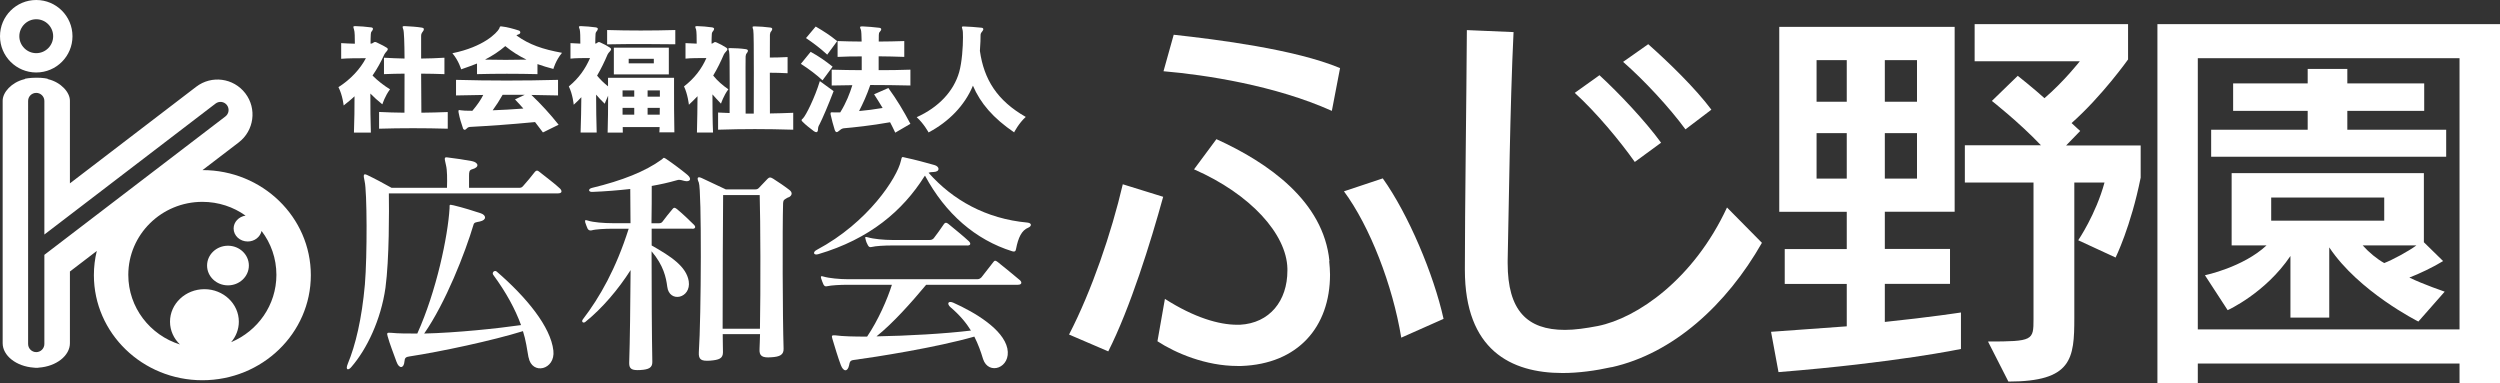 <?xml version="1.0" encoding="UTF-8"?><svg id="_レイヤー_2" xmlns="http://www.w3.org/2000/svg" viewBox="0 0 301.46 46.2"><rect x="0" y="0" width="301.46" height="46.2" fill="#333333" stroke="none"/><defs><style>.cls-1{fill:#fff;}</style></defs><g id="_レイヤー_1-2"><g><path class="cls-1" d="m133.64,42.37l-4.73-2.03c2.74-5.3,5.11-12.26,6.48-18.12l4.87,1.51c-1.51,5.49-3.97,13.39-6.62,18.64m26.64-10.88c.05.57.1,1.09.1,1.61,0,6.34-3.88,10.79-10.69,11.03h-.47c-3.83,0-7.48-1.56-9.65-2.98l.9-5.11c3.55,2.27,6.53,3.12,8.71,3.12h.33c3.6-.19,5.73-2.89,5.73-6.53v-.24c-.09-4.16-4.45-8.99-11.26-11.97l2.7-3.64c6.25,2.84,12.92,7.48,13.63,14.71m1.28-23.28l-.99,5.16c-6.86-3.08-15.28-4.35-20.3-4.78l1.23-4.4c5.2.57,14.62,1.75,20.06,4.02m7.38,32.51c-1.04-6.34-3.79-13.44-6.91-17.65l4.68-1.56c3.08,4.31,6.15,11.59,7.33,16.94l-5.11,2.27Z"/><path class="cls-1" d="m194.33,44.27c-1.94.43-3.97.71-5.91.71-6.24,0-11.78-2.79-11.78-12.44v-.24c0-7.05.19-20.16.24-28.67l5.63.24c-.43,8.85-.57,21.39-.71,27.54v.33c0,5.68,2.32,8.04,6.91,8.04,1.18,0,2.51-.19,3.97-.47,4.73-.95,11.55-5.63,15.57-14.29l4.21,4.26c-4.26,7.48-10.69,13.34-18.12,15m5.96-27.07l-3.17,2.32c-1.8-2.55-4.68-6.01-7.24-8.33l2.98-2.13c2.41,2.22,5.54,5.54,7.43,8.14m6.06-3.98l-3.12,2.37c-1.94-2.65-5.02-5.96-7.52-8.14l3.03-2.13c2.46,2.18,5.68,5.3,7.62,7.9"/><path class="cls-1" d="m214.46,44.88l-.9-4.87c3.31-.24,6.48-.47,9.13-.66v-5.11h-7.48v-4.21h7.48v-4.49h-8.14V3.24h21.15v22.29h-8.42v4.49h7.86v4.21h-7.86v4.59c5.49-.57,9.18-1.14,9.18-1.14v4.4s-7.86,1.66-22,2.79m8.23-37.62h-3.64v5.02h3.64v-5.02Zm0,8.8h-3.64v5.49h3.64v-5.49Zm8.47-8.8h-3.88v5.02h3.88v-5.02Zm0,8.8h-3.88v5.49h3.88v-5.49Zm23.94,15l-4.5-2.08s2.13-3.12,3.17-6.96h-3.64v16.33c0,4.92-.28,7.67-7.95,7.67l-2.46-4.83c5.44,0,5.49-.14,5.49-2.7v-16.47h-8.28v-4.49h9.18c-2.65-2.79-5.92-5.35-5.92-5.35l3.12-3.03s2.03,1.61,3.22,2.7c2.37-2.03,4.26-4.45,4.26-4.45h-12.68V2.91h18.5v4.26s-3.12,4.4-6.81,7.67c.33.33,1.04.95,1.04.95l-1.7,1.75h8.99v3.88c-1.18,5.91-3.03,9.65-3.03,9.65"/><path class="cls-1" d="m296.58,46.2v-2.36h-31.56v2.36h-4.87V2.91h41.31v43.29h-4.87Zm0-39.18h-31.56v32.7h31.56V7.03Zm-4.97,31.75s-7.19-3.6-10.74-8.94v8.47h-4.68v-7.43c-3.03,4.49-7.57,6.53-7.57,6.53l-2.74-4.21s4.59-.95,7.43-3.6h-4.21v-8.71h23.18v8.33l2.32,2.27c-1.14.71-2.93,1.56-4.07,1.99,1.66.81,4.26,1.7,4.26,1.7l-3.17,3.6Zm-24.98-19.87v-3.26h11.64v-2.27h-8.99v-3.31h8.99v-1.75h4.78v1.75h9.27v3.31h-9.27v2.27h11.92v3.26h-28.34Zm20.87,4.92h-13.63v2.79h13.63v-2.79Zm-2.6,5.77c.76.85,1.75,1.66,2.6,2.13.99-.38,2.93-1.42,3.88-2.13h-6.48Z"/><path class="cls-1" d="m46.09,12.57c-.55-.44-1.01-.86-1.43-1.29,0,1.56.01,3.39.06,4.71h-2.04c.06-1.43.07-3.09.07-4.38-.39.38-.85.74-1.31,1.11,0,0-.13-1.25-.63-2.21,1.48-.94,2.63-2.2,3.31-3.49h-.32c-.59,0-1.9,0-2.66.07v-1.89c.51.03,1.1.06,1.65.07,0-.73-.01-1.48-.1-1.7-.04-.17-.08-.25-.08-.31,0-.09.06-.11.18-.11h.08c.56.01,1.22.07,1.86.15.17.01.24.08.24.18,0,.09-.04.17-.11.25-.13.16-.14.23-.15.42-.01.23-.03.63-.03,1.11.15,0,.24-.03.38-.14.06-.04.11-.06.15-.06.06,0,.13.01.22.06.32.16.8.38,1.2.63.1.06.13.11.13.18,0,.18-.29.38-.41.62-.39.87-.86,1.73-1.43,2.56.65.65,1.35,1.19,2.11,1.66-.61.8-.91,1.77-.91,1.77m-.41,2.97v-2.01c.51.01,1.01.04,1.5.06.52.02,1.04.02,1.56.03.01-1.49.01-3.16.01-4.71-.82,0-1.66.03-2.48.06v-1.98c.82.04,1.63.09,2.48.1-.01-1.87-.06-3.29-.15-3.5-.06-.15-.08-.25-.08-.31,0-.07.04-.1.17-.1h.1c.62.03,1.44.08,2.04.18.18.03.25.1.25.18,0,.1-.04.2-.13.3-.15.2-.2.31-.2.53v2.72c.94-.01,1.87-.04,2.81-.1v1.98c-.94-.03-1.87-.06-2.81-.06.01,1.49.01,3.15.03,4.71,1.07-.01,2.14-.04,3.18-.08v2.01c-2.76-.08-5.64-.08-8.29,0"/><path class="cls-1" d="m66.75,8.32c-.69-.18-1.32-.37-1.94-.59v1.21c-2.46-.06-4.94-.06-7.29,0v-1.28c-.58.23-1.21.46-1.91.7,0,0-.3-1.05-1.06-1.94,3.78-.77,5.35-2.45,5.63-2.94.11-.17.04-.3.22-.3.03,0,.07,0,.11.01.66.07,1.39.28,2.05.49.13.04.18.13.18.24,0,.08-.06.17-.2.22-.13.04-.21.09-.27.13,1.56,1.13,3.17,1.67,5.5,2.1-.76.91-1.04,1.94-1.04,1.94m-1.27,7.65c-.31-.42-.62-.83-.94-1.24-3.12.3-5.57.46-7.75.58-.17,0-.35.04-.46.17-.11.13-.21.18-.28.18-.03,0-.04,0-.07-.01-.06-.04-.13-.11-.15-.23-.18-.51-.38-1.14-.51-1.83-.04-.25-.01-.31.08-.31.04,0,.11.01.2.03.17.04.66.06,1.38.06.62-.73,1.04-1.36,1.31-1.91-1.11.01-2.21.03-3.28.06v-1.88c4.01.11,8.17.11,12.3,0v1.88c-1.07-.03-2.14-.04-3.21-.06,1.22,1.17,2.21,2.25,3.28,3.59l-1.89.93Zm-4.53-10.4c-.73.63-1.51,1.14-2.45,1.63,1.65.04,3.32.04,5.01,0-.91-.44-1.74-.96-2.56-1.63m-.32,5.87c-.37.66-.77,1.28-1.2,1.87,1.1-.04,2.38-.11,3.7-.21-.32-.37-.65-.72-1.01-1.1l1.18-.56c-.89-.01-1.79-.01-2.67,0"/><path class="cls-1" d="m79.51,15.99c.01-.21.01-.45.03-.67h-4.45c0,.22.01.45.01.67h-1.83c.04-1.27.06-3.04.06-4.45-.25.53-.41.97-.41.97-.39-.38-.73-.73-1.04-1.1,0,1.53.03,3.29.07,4.57h-1.94c.03-.69.04-1.45.06-2.18.01-.73.03-1.45.03-2.08-.28.31-.59.62-.92.91,0,0-.11-1.25-.59-2.21,1.22-1.01,1.97-2.08,2.56-3.42h-.25c-.49,0-1.5,0-2.11.07v-1.87c.36.03.8.04,1.19.06,0-.73-.01-1.46-.07-1.69-.06-.17-.1-.27-.1-.32,0-.07.06-.1.17-.1h.1c.55.02,1.18.07,1.76.15.18.03.25.1.25.18s-.04.15-.1.24c-.15.18-.17.24-.18.44-.01.22-.03.63-.03,1.1.08,0,.18-.04.28-.13.06-.04.1-.06.14-.06.07,0,.13.01.21.06.34.15.79.38,1.15.62.1.06.13.13.13.18,0,.2-.31.38-.42.63-.38.89-.79,1.74-1.27,2.56.39.48.83.9,1.32,1.29v-1.03h7.96v1.18c0,1.42,0,3.81.04,5.4h-1.83Zm-1.97-10.68c-1.49,0-2.97.01-4.33.04v-1.73c2.57.08,5.49.08,8.22,0v1.72c-1.28-.01-2.59-.03-3.88-.03m-3.53.44h6.63v3.22h-6.63v-3.22Zm2.46,5.15h-1.41v.76h1.41v-.76Zm0,2.11h-1.41v.82h1.41v-.82Zm2.36-5.92h-3.03v.55h3.03v-.55Zm.73,3.81h-1.48v.76h1.48v-.76Zm-1.48,2.11v.82h1.46c0-.28.01-.55.01-.82h-1.48Z"/><path class="cls-1" d="m86.95,12.51c-.39-.41-.73-.77-1.04-1.13,0,1.55.01,3.31.07,4.6h-1.94c.04-1.43.06-3.09.07-4.38-.31.32-.66.68-1.04,1.03,0,0-.13-1.25-.59-2.21,1.25-.97,2.11-2.08,2.7-3.42h-.27c-.54,0-1.65,0-2.25.07v-1.87c.42.03.9.04,1.35.06,0-.72-.01-1.46-.07-1.69-.06-.17-.1-.27-.1-.32,0-.07.06-.1.17-.1h.08c.56.01,1.2.07,1.77.15.18.03.25.1.25.18s-.04.15-.1.24c-.15.18-.17.24-.18.44-.01.22-.03.63-.03,1.1.08,0,.17-.04.28-.13.06-.04.1-.06.14-.06.06,0,.11.02.21.06.34.15.79.38,1.15.62.1.06.13.13.13.18,0,.2-.31.38-.42.63-.38.87-.79,1.73-1.29,2.55.52.65,1.13,1.17,1.83,1.66-.58.76-.89,1.73-.89,1.73m-.35,3.11v-2.04c.51.01.93.04,1.39.06,0-1.11.01-2.39.01-3.59,0-1.96-.01-3.67-.07-3.84-.06-.17-.08-.27-.08-.32,0-.07.04-.08.17-.08h.07c.6.01,1.27.04,1.86.13.18.03.25.1.25.2,0,.07-.04.14-.1.23-.15.18-.15.24-.18.44,0,.11-.01.59-.01,1.31,0,1.41.01,3.7.01,5.59h.98c0-1.51.01-3.28.01-4.91,0-2.69-.01-5.01-.07-5.19-.06-.17-.08-.27-.08-.32,0-.07.04-.1.17-.1h.07c.58.01,1.29.06,1.88.14.18.01.25.1.25.18s-.04.15-.1.24c-.15.17-.15.24-.18.44-.01.15-.01,1.24-.01,2.76.63,0,1.36-.02,2.14-.06v1.95c-.77-.04-1.5-.06-2.14-.06,0,1.59.01,3.36.01,4.91.83-.01,1.9-.04,2.81-.08v2.04c-3.35-.1-5.97-.1-9.07,0"/><path class="cls-1" d="m99.17,9.68c-.74-.69-1.63-1.36-2.6-1.98l1.18-1.45c1.01.55,1.83,1.13,2.65,1.79l-1.22,1.65Zm-.39,5.37c-.07.14-.14.31-.14.51,0,.25-.08.38-.21.38-.07,0-.17-.04-.3-.13-.49-.37-.99-.76-1.29-1.07-.13-.11-.18-.18-.18-.25s.06-.13.17-.22c.35-.35,1.42-2.48,2.03-4.49l1.66,1.21c-.63,1.65-1.32,3.27-1.73,4.07m.96-8.47c-.82-.75-1.6-1.35-2.56-2l1.17-1.39c1.01.59,1.77,1.08,2.59,1.76l-1.2,1.63Zm8.2,9.4c-.2-.44-.41-.84-.62-1.25-2.29.41-4.46.63-5.51.72-.17.01-.35.06-.55.24-.17.14-.28.23-.38.23-.08,0-.17-.07-.24-.28-.17-.55-.37-1.27-.49-1.84-.01-.07-.01-.11-.01-.14,0-.1.06-.13.17-.13.04,0,.13.01.21.01h.79c.73-1.18,1.15-2.28,1.46-3.28-.83.01-1.67.03-2.49.04v-1.91c1.18.03,2.41.06,3.62.06v-1.66c-1,0-1.97.01-2.91.06v-1.91c.94.03,1.9.06,2.9.06-.01-.75-.04-1.29-.09-1.42-.06-.15-.1-.24-.1-.31,0-.06.07-.1.21-.1h.09c.58.03,1.45.09,2.03.17.15.03.22.08.22.17,0,.1-.06.2-.14.28-.14.14-.14.25-.15.42-.01.16-.01.42-.01.79,1.01,0,2.05-.03,3.08-.06v1.91c-1.03-.04-2.07-.06-3.09-.07v1.67c1.25,0,2.53-.01,3.83-.06v1.91c-1.63-.04-3.25-.06-4.84-.06-.41,1.2-.87,2.21-1.35,3.14.87-.08,1.86-.2,2.84-.37-.32-.53-.66-1.08-1.03-1.65l1.72-.76c1.05,1.45,1.81,2.72,2.66,4.32l-1.8,1.05Z"/><path class="cls-1" d="m122.3,15.97c-2.53-1.72-4.08-3.52-4.98-5.64-.99,2.39-2.91,4.35-5.35,5.64,0,0-.56-1.05-1.43-1.84,2.63-1.18,4.46-3.12,5.12-5.43.34-1.2.46-3.05.46-4.18,0-.46-.01-.82-.06-.94-.04-.15-.07-.24-.07-.29,0-.07.04-.1.15-.1h.07c.65.03,1.46.07,2.12.15.18.01.24.09.24.18,0,.09-.06.18-.13.27-.14.17-.2.27-.2.45,0,.32-.01,1.04-.08,1.9.49,3.45,2.08,5.99,5.53,7.96-.84.75-1.41,1.87-1.41,1.87"/><path class="cls-1" d="m67.31,23.32h-20.42c.03,2.03.06,7.87-.41,11.39-.55,3.86-2.24,7.38-4.1,9.53-.35.44-.78.44-.44-.38.93-2.24,1.69-5.4,2.06-9.56.29-3.46.26-11.27-.03-12.43-.2-.87-.12-.96.32-.76.87.41,1.95.99,2.93,1.54h6.68c.03-1.08.03-2.12-.12-2.73-.17-.81-.29-1.02.23-.93,1.05.12,1.89.26,2.9.44.76.15.99.73,0,.99-.32.09-.35.32-.35.78v1.45h6.04c.23,0,.35-.06.49-.23.47-.52.93-1.08,1.42-1.71.17-.17.29-.2.52,0,.96.78,1.83,1.39,2.5,2.03.23.23.32.58-.26.58m-3.54,19.78c-.17-.96-.32-2.09-.67-3.17-3.63,1.13-9.88,2.47-13.68,3.05-.44.06-.58.17-.61.61-.06.84-.64.93-.96.03-.35-.99-.81-2.12-1.07-3.08-.09-.35-.12-.46.41-.41.87.09,1.97.09,3.17.09,2.32-5.14,3.69-11.74,3.89-15.11.03-.41-.12-.49.49-.35,1.1.26,2.5.7,3.28.96.67.23.73.81-.12.99-.41.09-.67.09-.75.35-1.02,3.43-3.37,9.44-5.96,13.16,3.89-.09,8.83-.61,11.68-1.02-.7-1.92-1.8-3.95-3.34-6.04-.23-.29.15-.64.41-.41,3.57,3.08,6.51,6.65,6.83,9.53.26,2.32-2.59,2.99-2.99.81"/><path class="cls-1" d="m83.49,27.57h-4.91v2.03c2.32,1.31,4.18,2.53,4.47,4.3.32,2.09-2.35,2.67-2.59.67-.14-1.1-.44-2.56-1.89-4.27,0,4.91.03,10.26.09,13.36,0,.67-.41.9-1.45.96-1.02.06-1.34-.12-1.34-.84.09-2.7.14-6.97.17-11.21-1.48,2.32-3.4,4.59-5.46,6.25-.26.2-.52-.03-.29-.32,2.03-2.65,3.98-6.07,5.52-10.92h-1.98c-.87,0-2.03.06-2.5.2-.2.03-.35,0-.47-.2-.09-.2-.2-.49-.29-.76-.06-.29,0-.32.29-.23.67.23,2.03.32,2.96.32h2.21c0-1.54-.03-2.93-.03-4.12-1.51.17-3.05.29-4.56.35-.52.03-.55-.38-.03-.49,3.6-.87,6.42-1.98,8.4-3.43.2-.14.15-.29.47-.09.9.61,1.95,1.4,2.61,1.95.61.52.29.9-.38.73-.52-.14-.61-.17-.96-.06-.9.26-1.92.49-2.96.67,0,1.28,0,2.82-.03,4.5h.87c.2,0,.32-.03.44-.17.35-.47.87-1.13,1.25-1.57.15-.17.23-.17.47,0,.58.46,1.63,1.45,2.09,1.92.26.26.17.49-.2.49m11.59-3.81c-.49.29-.61.29-.64.7-.09,2.99-.06,13.86.06,17.55.03.76-.46.99-1.48,1.05-1.1.09-1.48-.15-1.42-1.02.03-.46.03-1.07.06-1.77h-4.5c0,.9.03,1.63.03,2.18,0,.76-.46.93-1.57,1.02-1.02.06-1.39-.09-1.34-1.02.29-4.21.35-19.58,0-20.45-.29-.64-.12-.76.35-.55.67.32,2.91,1.37,2.91,1.37h3.51c.29,0,.38-.09.49-.2.35-.38.78-.81,1.02-1.07.2-.2.35-.23.67-.03.52.32,1.54,1.02,1.98,1.37.38.29.35.67-.12.9m-3.46-.29h-4.42c-.03,2.73-.06,11.16-.06,16.12h4.5c.09-4.79.06-13.13-.03-16.12"/><path class="cls-1" d="m122.52,30.01c-.03.29-.18.38-.46.29-4.44-1.39-8.05-4.53-10.52-9.12-.03.03-.06.09-.09.12-2.59,4.1-6.57,7.52-12.78,9.35-.58.17-.7-.26-.18-.52,6.22-3.31,9.7-8.74,10.14-10.72.15-.61.09-.49.64-.38,1.08.23,2.15.52,3.4.87.64.17.73.81-.09.84-.26,0-.47.03-.61.09,2.9,3.28,6.91,5.55,11.91,6.01.58.06.52.44.12.61-.81.32-1.22,1.22-1.48,2.56m.23,4.33h-11.07c-1.74,2.09-4.01,4.65-5.99,6.22,3.69-.06,8.28-.32,11.39-.7-.55-.9-1.34-1.86-2.47-2.82-.44-.38-.32-.81.32-.55,2.67,1.19,6.04,3.22,6.54,5.52.49,2.35-2.27,3.31-2.93,1.28-.26-.87-.58-1.77-1.05-2.7-4.56,1.31-11.91,2.47-14.56,2.82-.43.06-.46.23-.55.67-.17.76-.67.78-.99-.06-.32-.84-.76-2.29-1.02-3.17-.09-.35-.12-.46.38-.41.87.12,2.21.15,3.81.15,1.34-1.98,2.44-4.5,2.99-6.25h-5.29c-.96,0-2.03.06-2.5.17-.23.06-.35,0-.46-.2-.09-.2-.2-.47-.29-.76-.06-.26,0-.29.29-.2.67.2,1.95.32,2.96.32h15.6c.2,0,.35-.09.49-.23.49-.64.99-1.28,1.45-1.86.15-.2.26-.17.49,0,.75.58,2.03,1.66,2.7,2.21.23.2.29.55-.26.55m-6.1-4.74h-8.98c-.99,0-2.06.06-2.53.18-.23.06-.35,0-.46-.2-.12-.2-.23-.46-.29-.76-.09-.26-.03-.29.29-.2.67.2,1.95.32,2.96.32h4.45c.2,0,.35-.03.52-.2.32-.41.84-1.13,1.25-1.74.14-.17.26-.2.52,0,.55.46,1.86,1.51,2.47,2.09.29.29.2.52-.2.52"/><path class="cls-1" d="m4.37,8.74c2.42,0,4.37-1.96,4.37-4.37S6.79,0,4.37,0,0,1.96,0,4.37s1.96,4.37,4.37,4.37m0-6.42c1.13,0,2.04.92,2.04,2.05s-.92,2.04-2.04,2.04-2.04-.92-2.04-2.04.92-2.05,2.04-2.05"/><path class="cls-1" d="m27.49,29.63c-1.39,0-2.52,1.07-2.52,2.39s1.13,2.39,2.52,2.39,2.52-1.07,2.52-2.39-1.13-2.39-2.52-2.39"/><path class="cls-1" d="m24.42,20.51l4.37-3.34c1.85-1.42,2.21-4.07.79-5.92-1.42-1.85-4.06-2.21-5.92-.79l-15.23,11.65v-9.97c0-1.01-1.07-2.2-2.58-2.58-.03,0-.07-.02-.1-.03l-.02-.04s-.55-.13-1.35-.12c-.8,0-1.35.12-1.35.12l-.03.04s-.07.02-.1.03c-1.51.38-2.58,1.57-2.58,2.58v29.25c0,1.48,1.62,2.79,3.75,2.94.07.01.14.02.21.02.03,0,.06,0,.09,0,.03,0,.06,0,.1,0,.07,0,.14,0,.21-.02,2.13-.15,3.75-1.46,3.75-2.94v-8.65l3.24-2.48c-.23.94-.35,1.92-.35,2.92,0,7,5.86,12.67,13.08,12.67s13.08-5.67,13.08-12.67-5.85-12.67-13.06-12.67M5.65,30.5l-.3.23v10.75c0,.54-.44.98-.98.98s-.98-.44-.98-.98V12.17c0-.54.44-.97.98-.97s.98.44.98.97v16.11l20.64-15.79c.43-.33,1.04-.25,1.37.18.33.43.25,1.04-.18,1.37L5.65,30.5Zm22.22,10.76c.58-.67.93-1.54.93-2.47,0-2.16-1.86-3.92-4.15-3.92s-4.15,1.76-4.15,3.92c0,1.07.46,2.04,1.2,2.75-3.61-1.13-6.23-4.46-6.23-8.39,0-4.86,4-8.81,8.93-8.81,1.94,0,3.74.61,5.21,1.66-.81.12-1.44.77-1.44,1.55,0,.87.76,1.57,1.7,1.57.83,0,1.51-.55,1.67-1.27,1.13,1.47,1.79,3.31,1.79,5.29,0,3.65-2.25,6.78-5.46,8.12"/></g></g></svg>